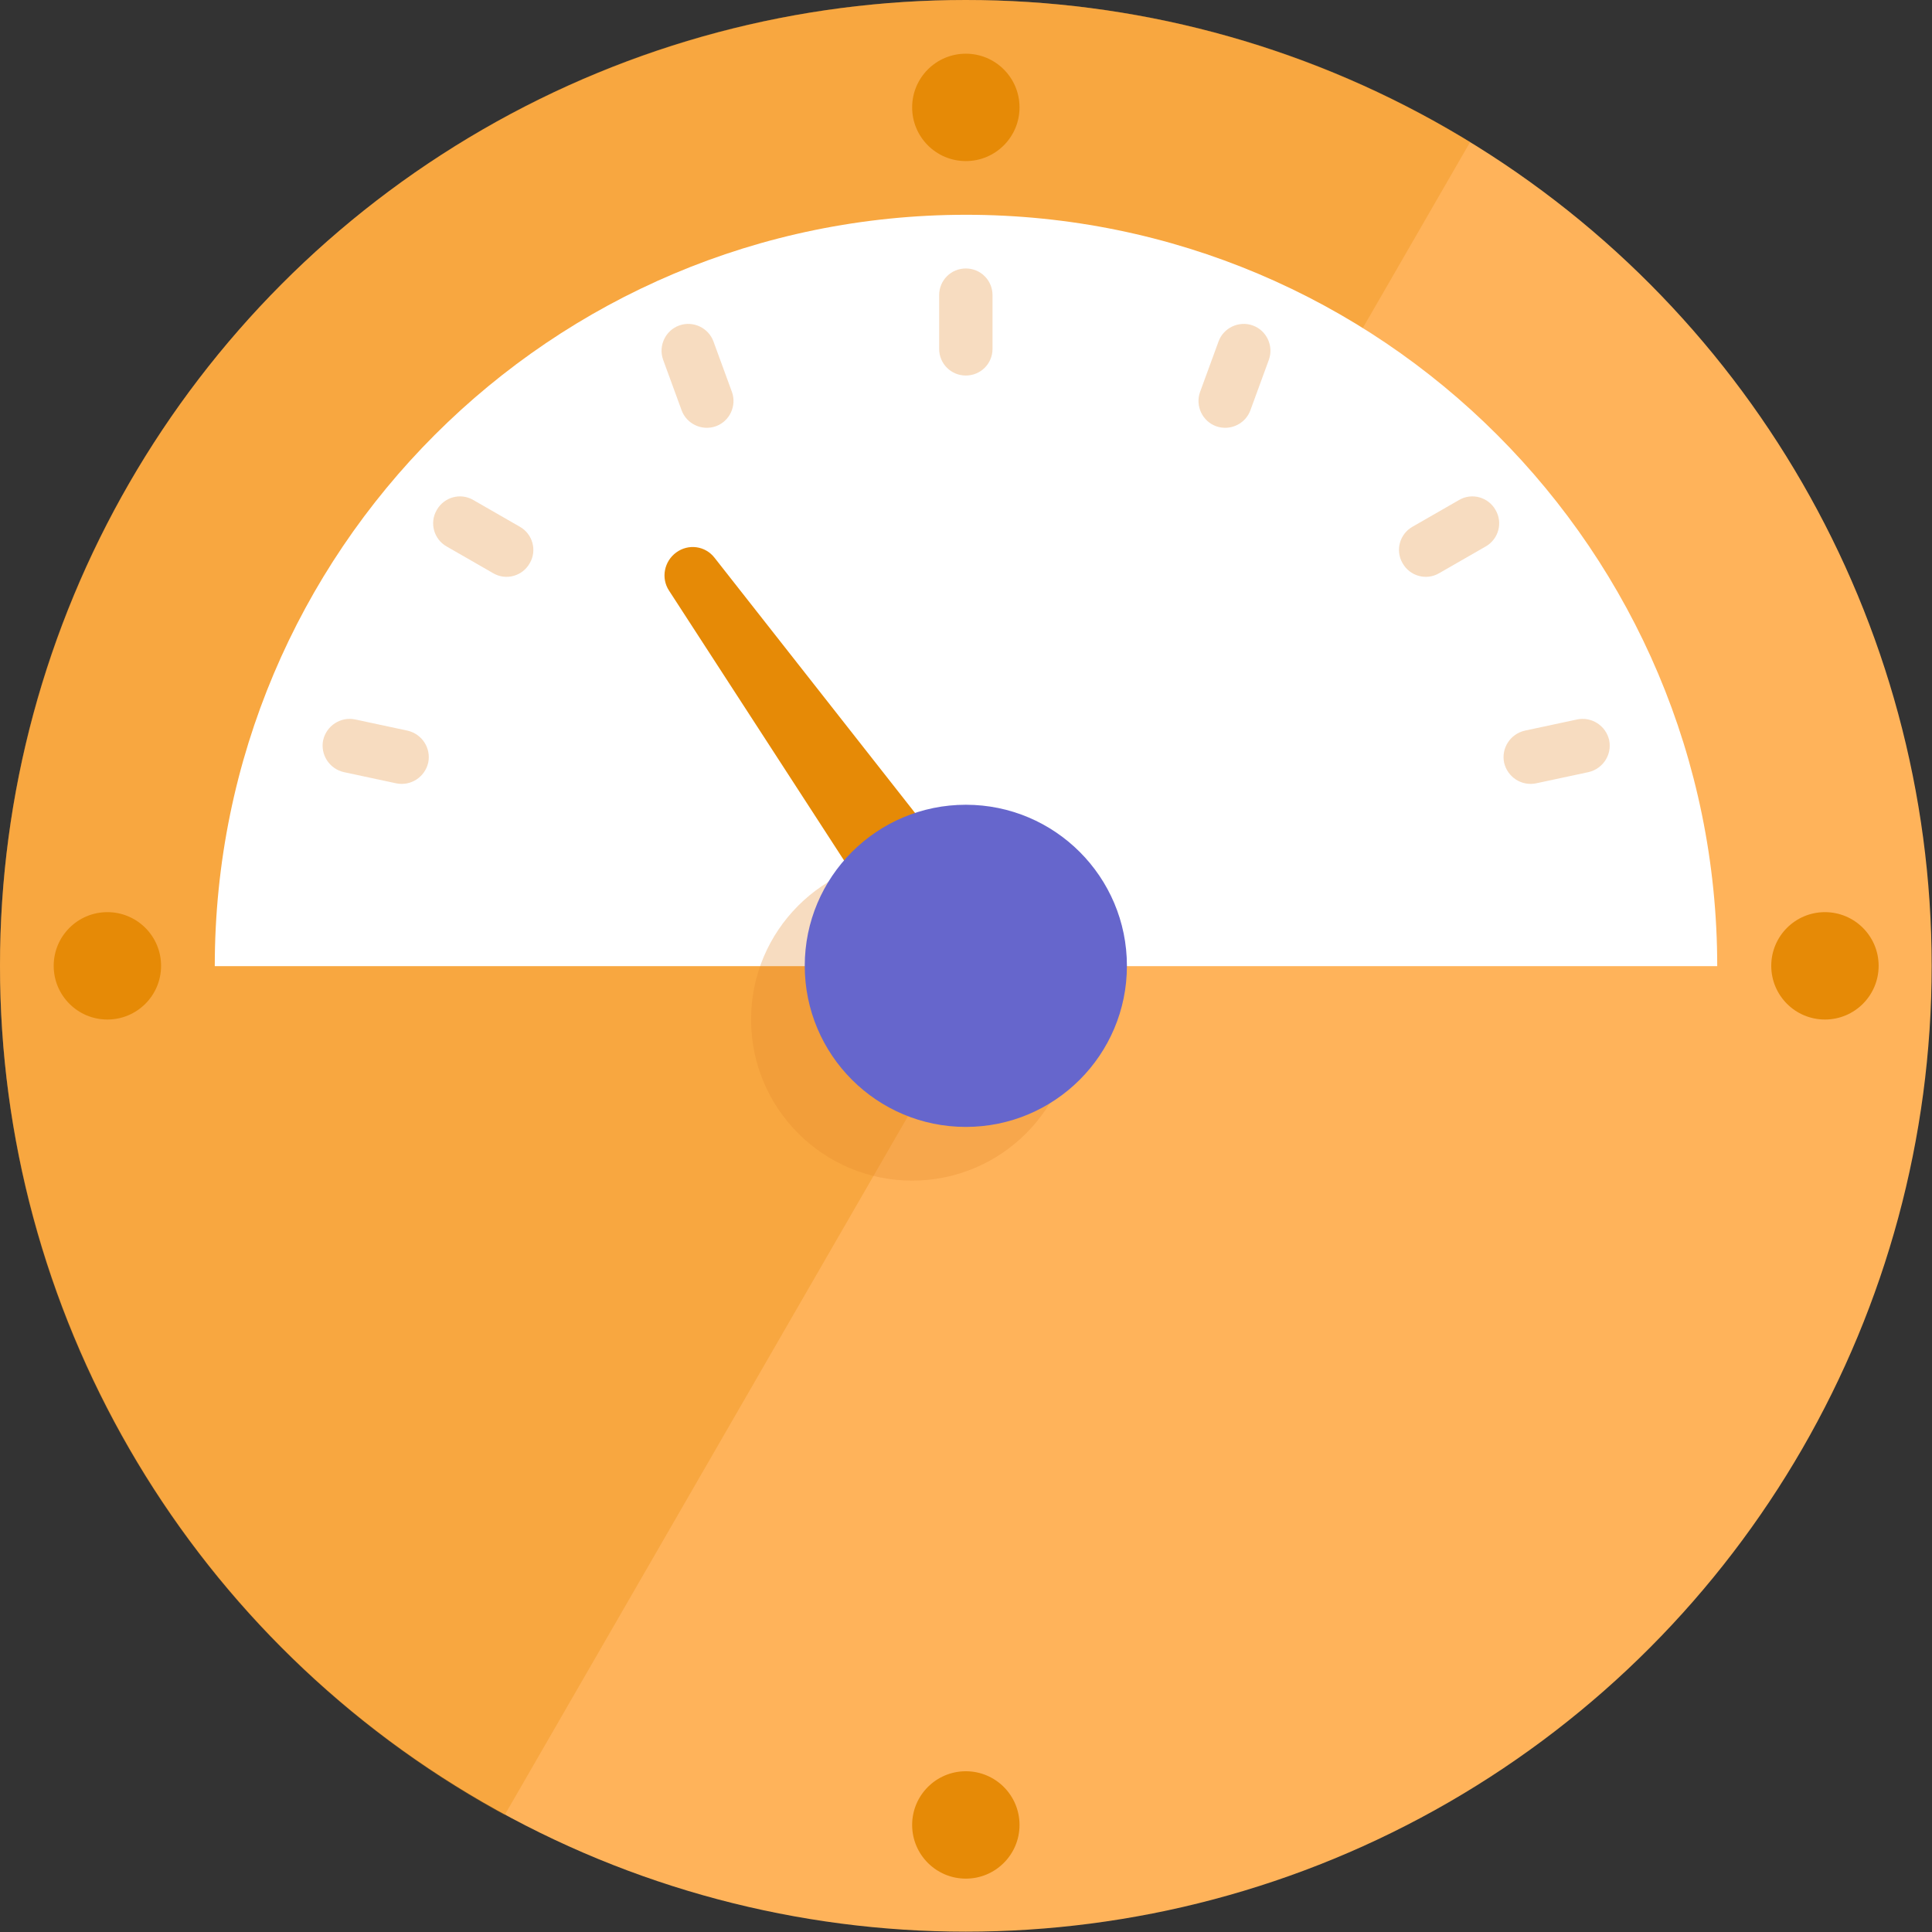 <?xml version="1.0" encoding="UTF-8" ?>
<svg
  id="a"
  xmlns="http://www.w3.org/2000/svg"
  width="20.69mm"
  height="20.69mm"
  viewBox="0 0 58.65 58.65"><rect x="0" y="0" width="58.65" height="58.65" fill="#333333" stroke="none"/><defs><style>.u{fill:#fff;}.v,.w{fill:#e68a06;}.x{fill:#ffb35a;}.y{fill:#66c;}.z{fill:#e5892d;}.z,.w{isolation:isolate;opacity:.3;}</style></defs><g
    id="b"><g id="c"><circle id="d" class="x" cx="29.32" cy="29.32" r="29.32" /><path
        id="e"
        class="w"
        d="M29.32,0C34.93,0,40.18,1.58,44.63,4.31L15.32,55.1C6.19,50.13,0,40.45,0,29.32,0,13.13,13.13,0,29.32,0Z" /><path
        id="f"
        class="u"
        d="M29.32,6.52c12.6,0,22.81,10.21,22.81,22.81H6.52c0-12.6,10.21-22.81,22.81-22.81h0Z" /><path
        id="g"
        class="v"
        d="M26.9,28.09l-6.59-10.16c-.25-.38-.15-.89,.22-1.16s.88-.2,1.16,.16l7.55,9.61c.46,.59,.36,1.44-.23,1.91-.03,.02-.06,.04-.09,.06-.67,.44-1.57,.26-2.01-.4v-.02h0Z" /><circle
        id="h"
        class="z"
        cx="27.69"
        cy="30.95"
        r="4.89" /><circle id="i" class="y" cx="29.32" cy="29.32" r="4.89" /><path
        id="j"
        class="z"
        d="M29.32,8.15h0c.45,0,.81,.36,.81,.81v1.63c0,.45-.36,.81-.81,.81h0c-.45,0-.81-.36-.81-.81v-1.63c0-.45,.36-.81,.81-.81Z" /><path
        id="k"
        class="z"
        d="M38.03,9.88h0c.42,.15,.64,.62,.49,1.04l-.56,1.53c-.15,.42-.62,.64-1.04,.49h0c-.42-.15-.64-.62-.49-1.04l.56-1.53c.15-.42,.62-.64,1.04-.49Z" /><path
        id="l"
        class="z"
        d="M45.4,15.48h0c.23,.39,.09,.89-.3,1.11l-1.41,.81c-.39,.23-.89,.09-1.11-.3h0c-.23-.39-.09-.89,.3-1.11l1.41-.81c.39-.23,.89-.09,1.11,.3Z" /><path
        id="m"
        class="z"
        d="M48.85,22.47h0c.09,.44-.19,.87-.63,.97l-1.59,.34c-.44,.09-.87-.19-.97-.63h0c-.09-.44,.19-.87,.63-.97l1.59-.34c.44-.09,.87,.19,.97,.63Z" /><path
        id="n"
        class="z"
        d="M9.81,22.47h0c-.09,.44,.19,.87,.63,.97l1.59,.34c.44,.09,.87-.19,.97-.63h0c.09-.44-.19-.87-.63-.97l-1.59-.34c-.44-.09-.87,.19-.97,.63Z" /><path
        id="o"
        class="z"
        d="M13.26,15.48h0c-.23,.39-.09,.89,.3,1.11l1.41,.81c.39,.23,.89,.09,1.11-.3h0c.23-.39,.09-.89-.3-1.11l-1.41-.81c-.39-.23-.89-.09-1.11,.3Z" /><path
        id="p"
        class="z"
        d="M20.62,9.88h0c-.42,.15-.64,.62-.49,1.04l.56,1.53c.15,.42,.62,.64,1.04,.49h0c.42-.15,.64-.62,.49-1.04l-.56-1.53c-.15-.42-.62-.64-1.04-.49Z" /><circle
        id="q"
        class="v"
        cx="3.26"
        cy="29.32"
        r="1.63" /><circle id="r" class="v" cx="55.4" cy="29.32" r="1.63" /><circle
        id="s"
        class="v"
        cx="29.32"
        cy="55.4"
        r="1.63" /><circle id="t" class="v" cx="29.32" cy="3.26" r="1.63" /></g></g></svg>
